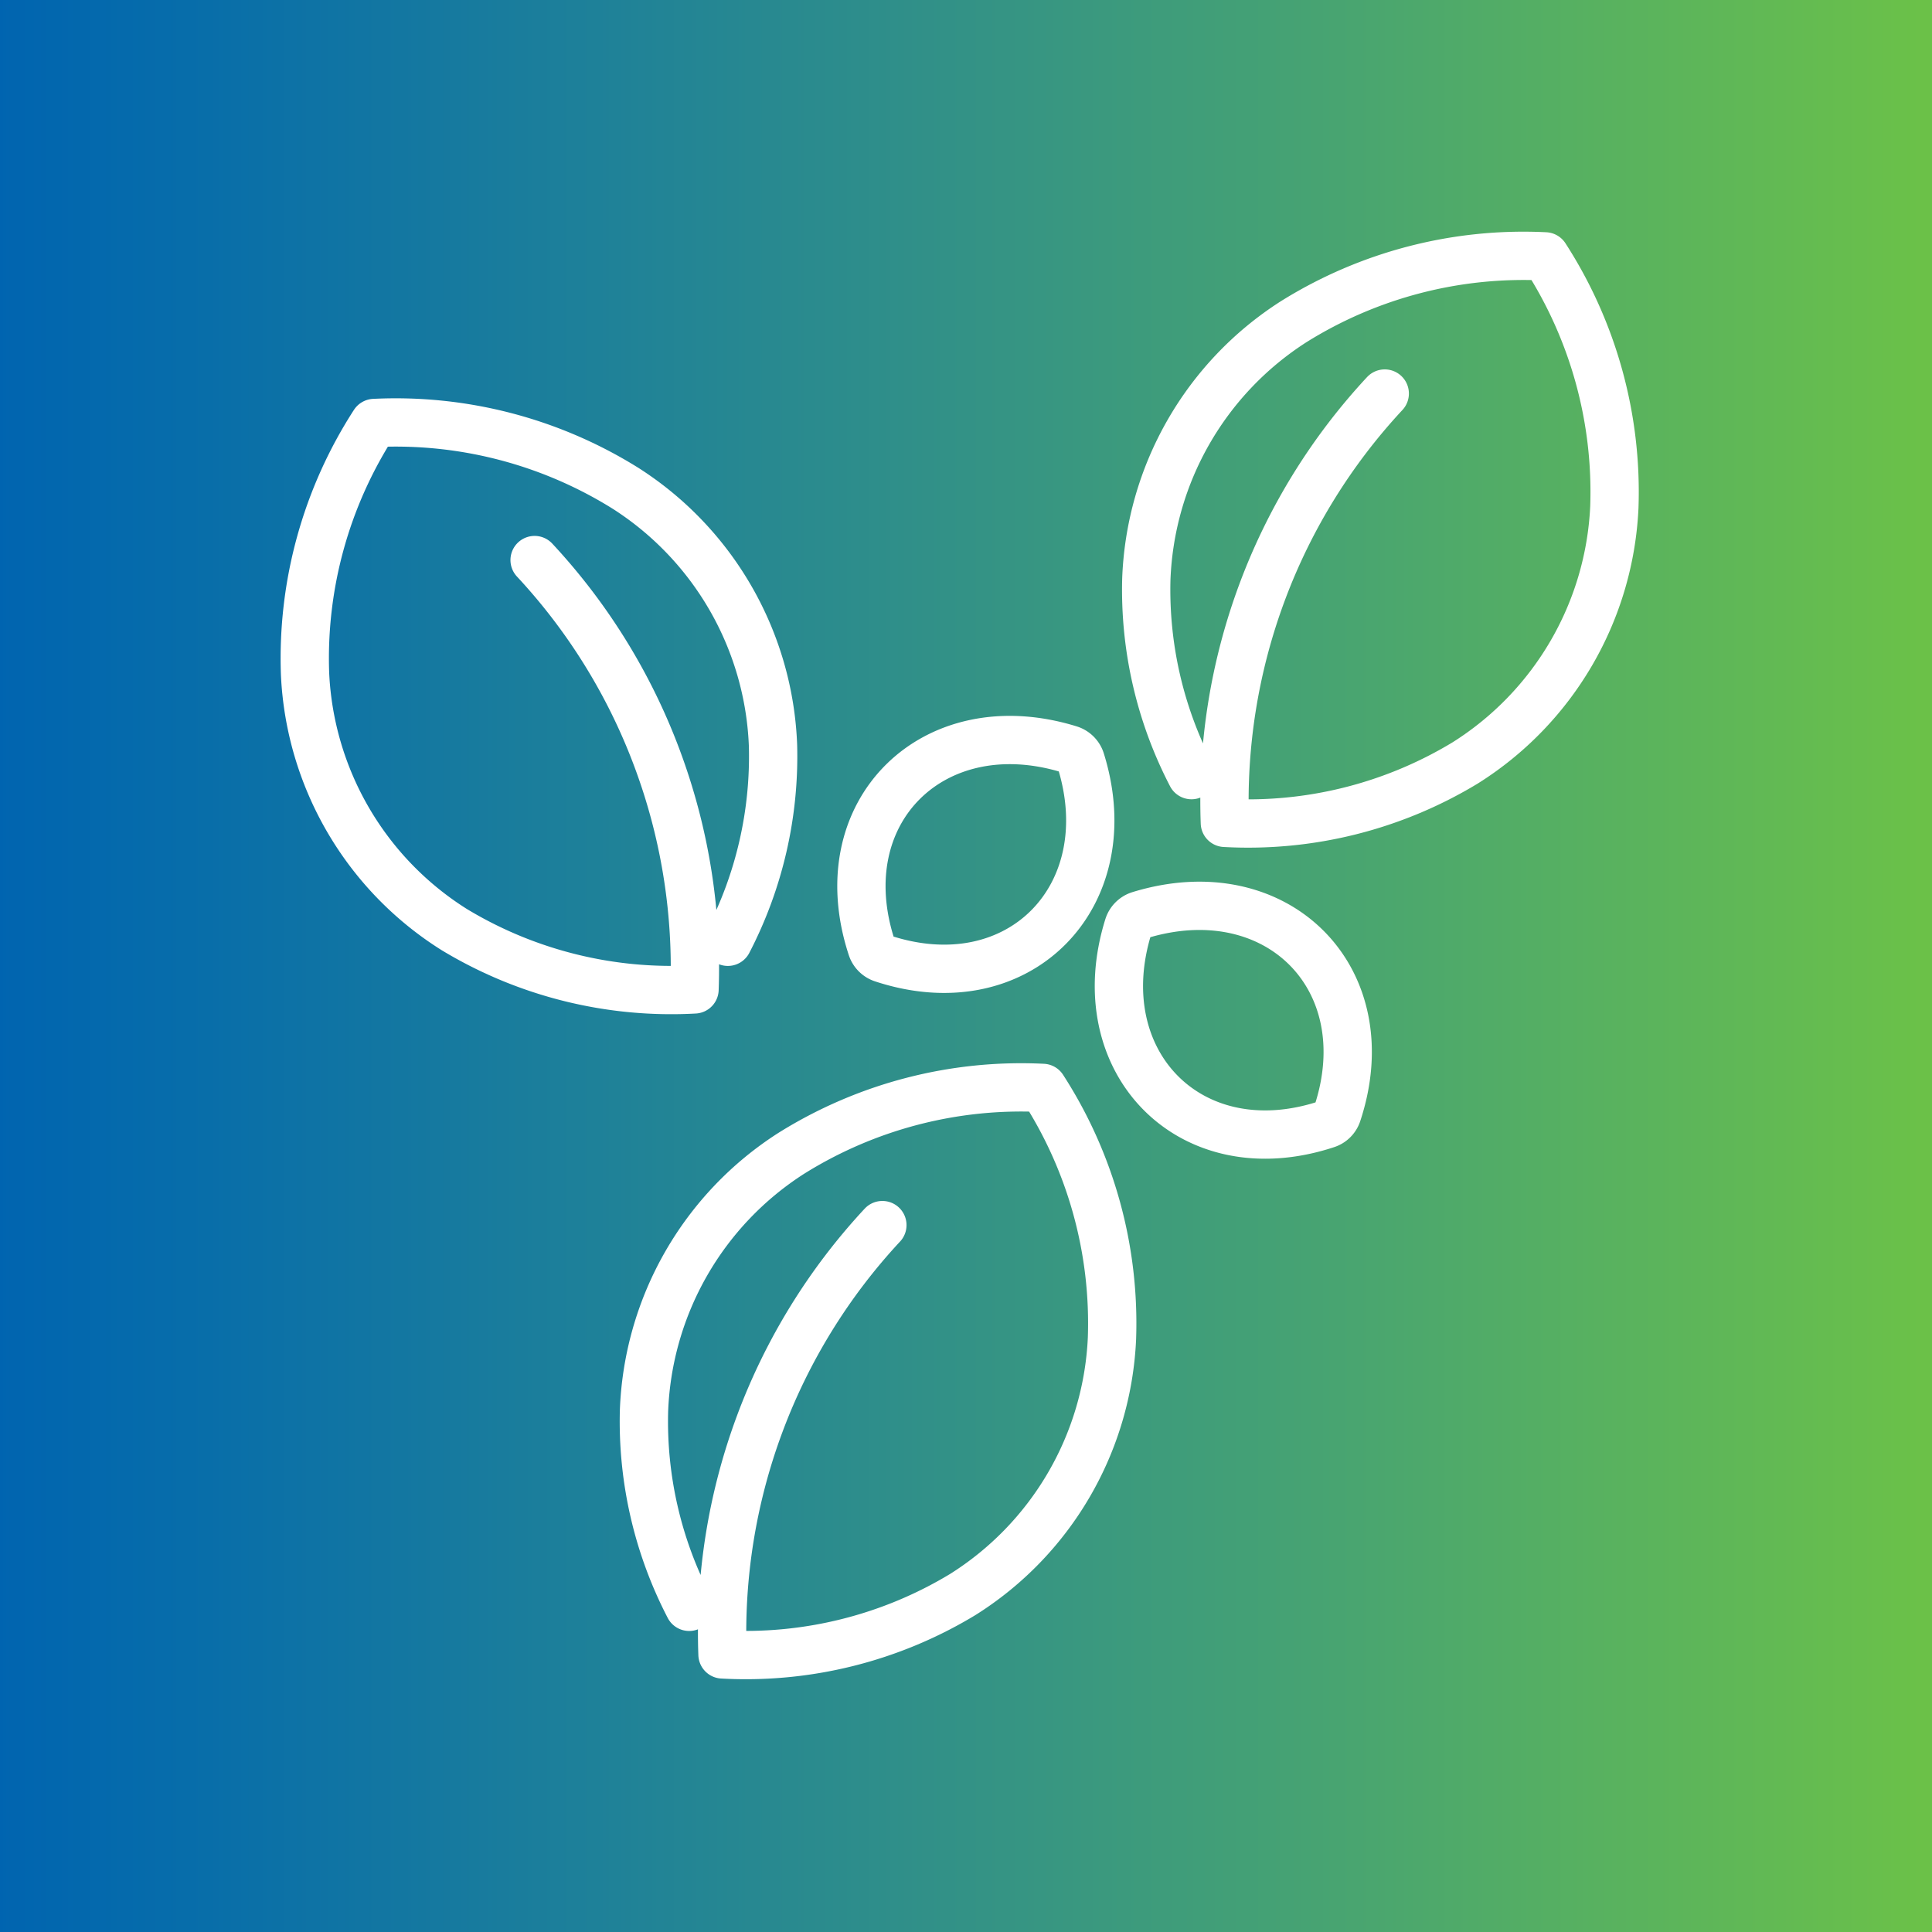 <svg xmlns="http://www.w3.org/2000/svg" xmlns:xlink="http://www.w3.org/1999/xlink" width="80" height="80" viewBox="0 0 80 80">
  <rect x="0" y="0" width="80" height="80" fill="#333333" stroke="none"/>
  <defs>
    <clipPath id="clip-path">
      <path id="Path_25482" data-name="Path 25482" d="M0,17.638H80v-80H0Z" transform="translate(0 62.362)" fill="none"/>
    </clipPath>
    <linearGradient id="linear-gradient" y1="1" x2="1" y2="1" gradientUnits="objectBoundingBox">
      <stop offset="0" stop-color="#0064b0"/>
      <stop offset="0.1" stop-color="#076daa"/>
      <stop offset="0.2" stop-color="#1276a2"/>
      <stop offset="0.3" stop-color="#1d809a"/>
      <stop offset="0.4" stop-color="#288990"/>
      <stop offset="0.5" stop-color="#339286"/>
      <stop offset="0.6" stop-color="#3e9c7b"/>
      <stop offset="0.7" stop-color="#49a570"/>
      <stop offset="0.8" stop-color="#55af63"/>
      <stop offset="0.9" stop-color="#60b856"/>
      <stop offset="1" stop-color="#6cc247"/>
    </linearGradient>
    <clipPath id="clip-path-2">
      <path id="Path_25493" data-name="Path 25493" d="M0,14.867H61.07V-48.752H0Z" transform="translate(-2.347 46.478)" fill="none"/>
    </clipPath>
  </defs>
  <g id="Group_159469" data-name="Group 159469" transform="translate(-508 -9692)">
    <g id="Group_159107" data-name="Group 159107" transform="translate(508 9692)" clip-path="url(#clip-path)">
      <g id="Group_159106" data-name="Group 159106" transform="translate(0 0)">
        <path id="Path_25481" data-name="Path 25481" d="M0-62.362H80v80H0Z" transform="translate(0 62.362)" fill="url(#linear-gradient)"/>
      </g>
    </g>
    <g id="Group_159131" data-name="Group 159131" transform="translate(520 9750.752)">
      <g id="Group_159130" data-name="Group 159130" transform="translate(0 -48.752)" clip-path="url(#clip-path-2)">
        <g id="Group_159125" data-name="Group 159125" transform="translate(0.607 7.506)">
          <path id="Path_25488" data-name="Path 25488" d="M3.075,3.769a16.664,16.664,0,0,0,1.87-8.115A13.237,13.237,0,0,0-1.148-15a17.968,17.968,0,0,0-10.42-2.713A17.95,17.95,0,0,0-14.433-7.332a13.221,13.221,0,0,0,6.185,10.6A17.372,17.372,0,0,0,1.695,5.741h0A24.765,24.765,0,0,0,.258-3.514a24.715,24.715,0,0,0-5.185-8.523" transform="translate(14.457 17.722)" fill="none" stroke="#fff" stroke-linecap="round" stroke-linejoin="round" stroke-width="2"/>
        </g>
        <g id="Group_159126" data-name="Group 159126" transform="translate(23.67 20.642)">
          <path id="Path_25489" data-name="Path 25489" d="M1.512.069A.7.7,0,0,1,1.97.526C3.722,6.138-.6,10.581-6.239,8.719a.7.7,0,0,1-.443-.441C-8.538,2.64-4.112-1.676,1.512.069Z" transform="translate(7.111 0.324)" fill="none" stroke="#fff" stroke-linecap="round" stroke-linejoin="round" stroke-width="2"/>
        </g>
        <g id="Group_159127" data-name="Group 159127" transform="translate(34.332 27.509)">
          <path id="Path_25490" data-name="Path 25490" d="M.149.068C5.832-1.678,10.188,2.688,8.342,8.277A.689.689,0,0,1,7.9,8.72C2.263,10.582-2.058,6.128-.309.527A.7.7,0,0,1,.149.068Z" transform="translate(0.702 0.321)" fill="none" stroke="#fff" stroke-linecap="round" stroke-linejoin="round" stroke-width="2"/>
        </g>
        <g id="Group_159128" data-name="Group 159128" transform="translate(35.455 0.606)">
          <path id="Path_25491" data-name="Path 25491" d="M1.733,1a24.779,24.779,0,0,0-6.62,17.777A17.354,17.354,0,0,0,5.056,16.3,13.228,13.228,0,0,0,11.241,5.7,17.979,17.979,0,0,0,8.376-4.68l0,0A17.96,17.96,0,0,0-2.046-1.97,13.237,13.237,0,0,0-8.139,8.686,16.637,16.637,0,0,0-6.269,16.8" transform="translate(8.151 4.69)" fill="none" stroke="#fff" stroke-linecap="round" stroke-linejoin="round" stroke-width="2"/>
        </g>
        <g id="Group_159129" data-name="Group 159129" transform="translate(14.655 35.041)">
          <path id="Path_25492" data-name="Path 25492" d="M1.733,1a24.779,24.779,0,0,0-6.62,17.777A17.354,17.354,0,0,0,5.056,16.3,13.228,13.228,0,0,0,11.24,5.7,17.961,17.961,0,0,0,8.376-4.681,17.96,17.96,0,0,0-2.044-1.969,13.237,13.237,0,0,0-8.137,8.687a16.645,16.645,0,0,0,1.87,8.119l0,0" transform="translate(8.149 4.688)" fill="none" stroke="#fff" stroke-linecap="round" stroke-linejoin="round" stroke-width="2"/>
        </g>
      </g>
    </g>
  </g>
</svg>
